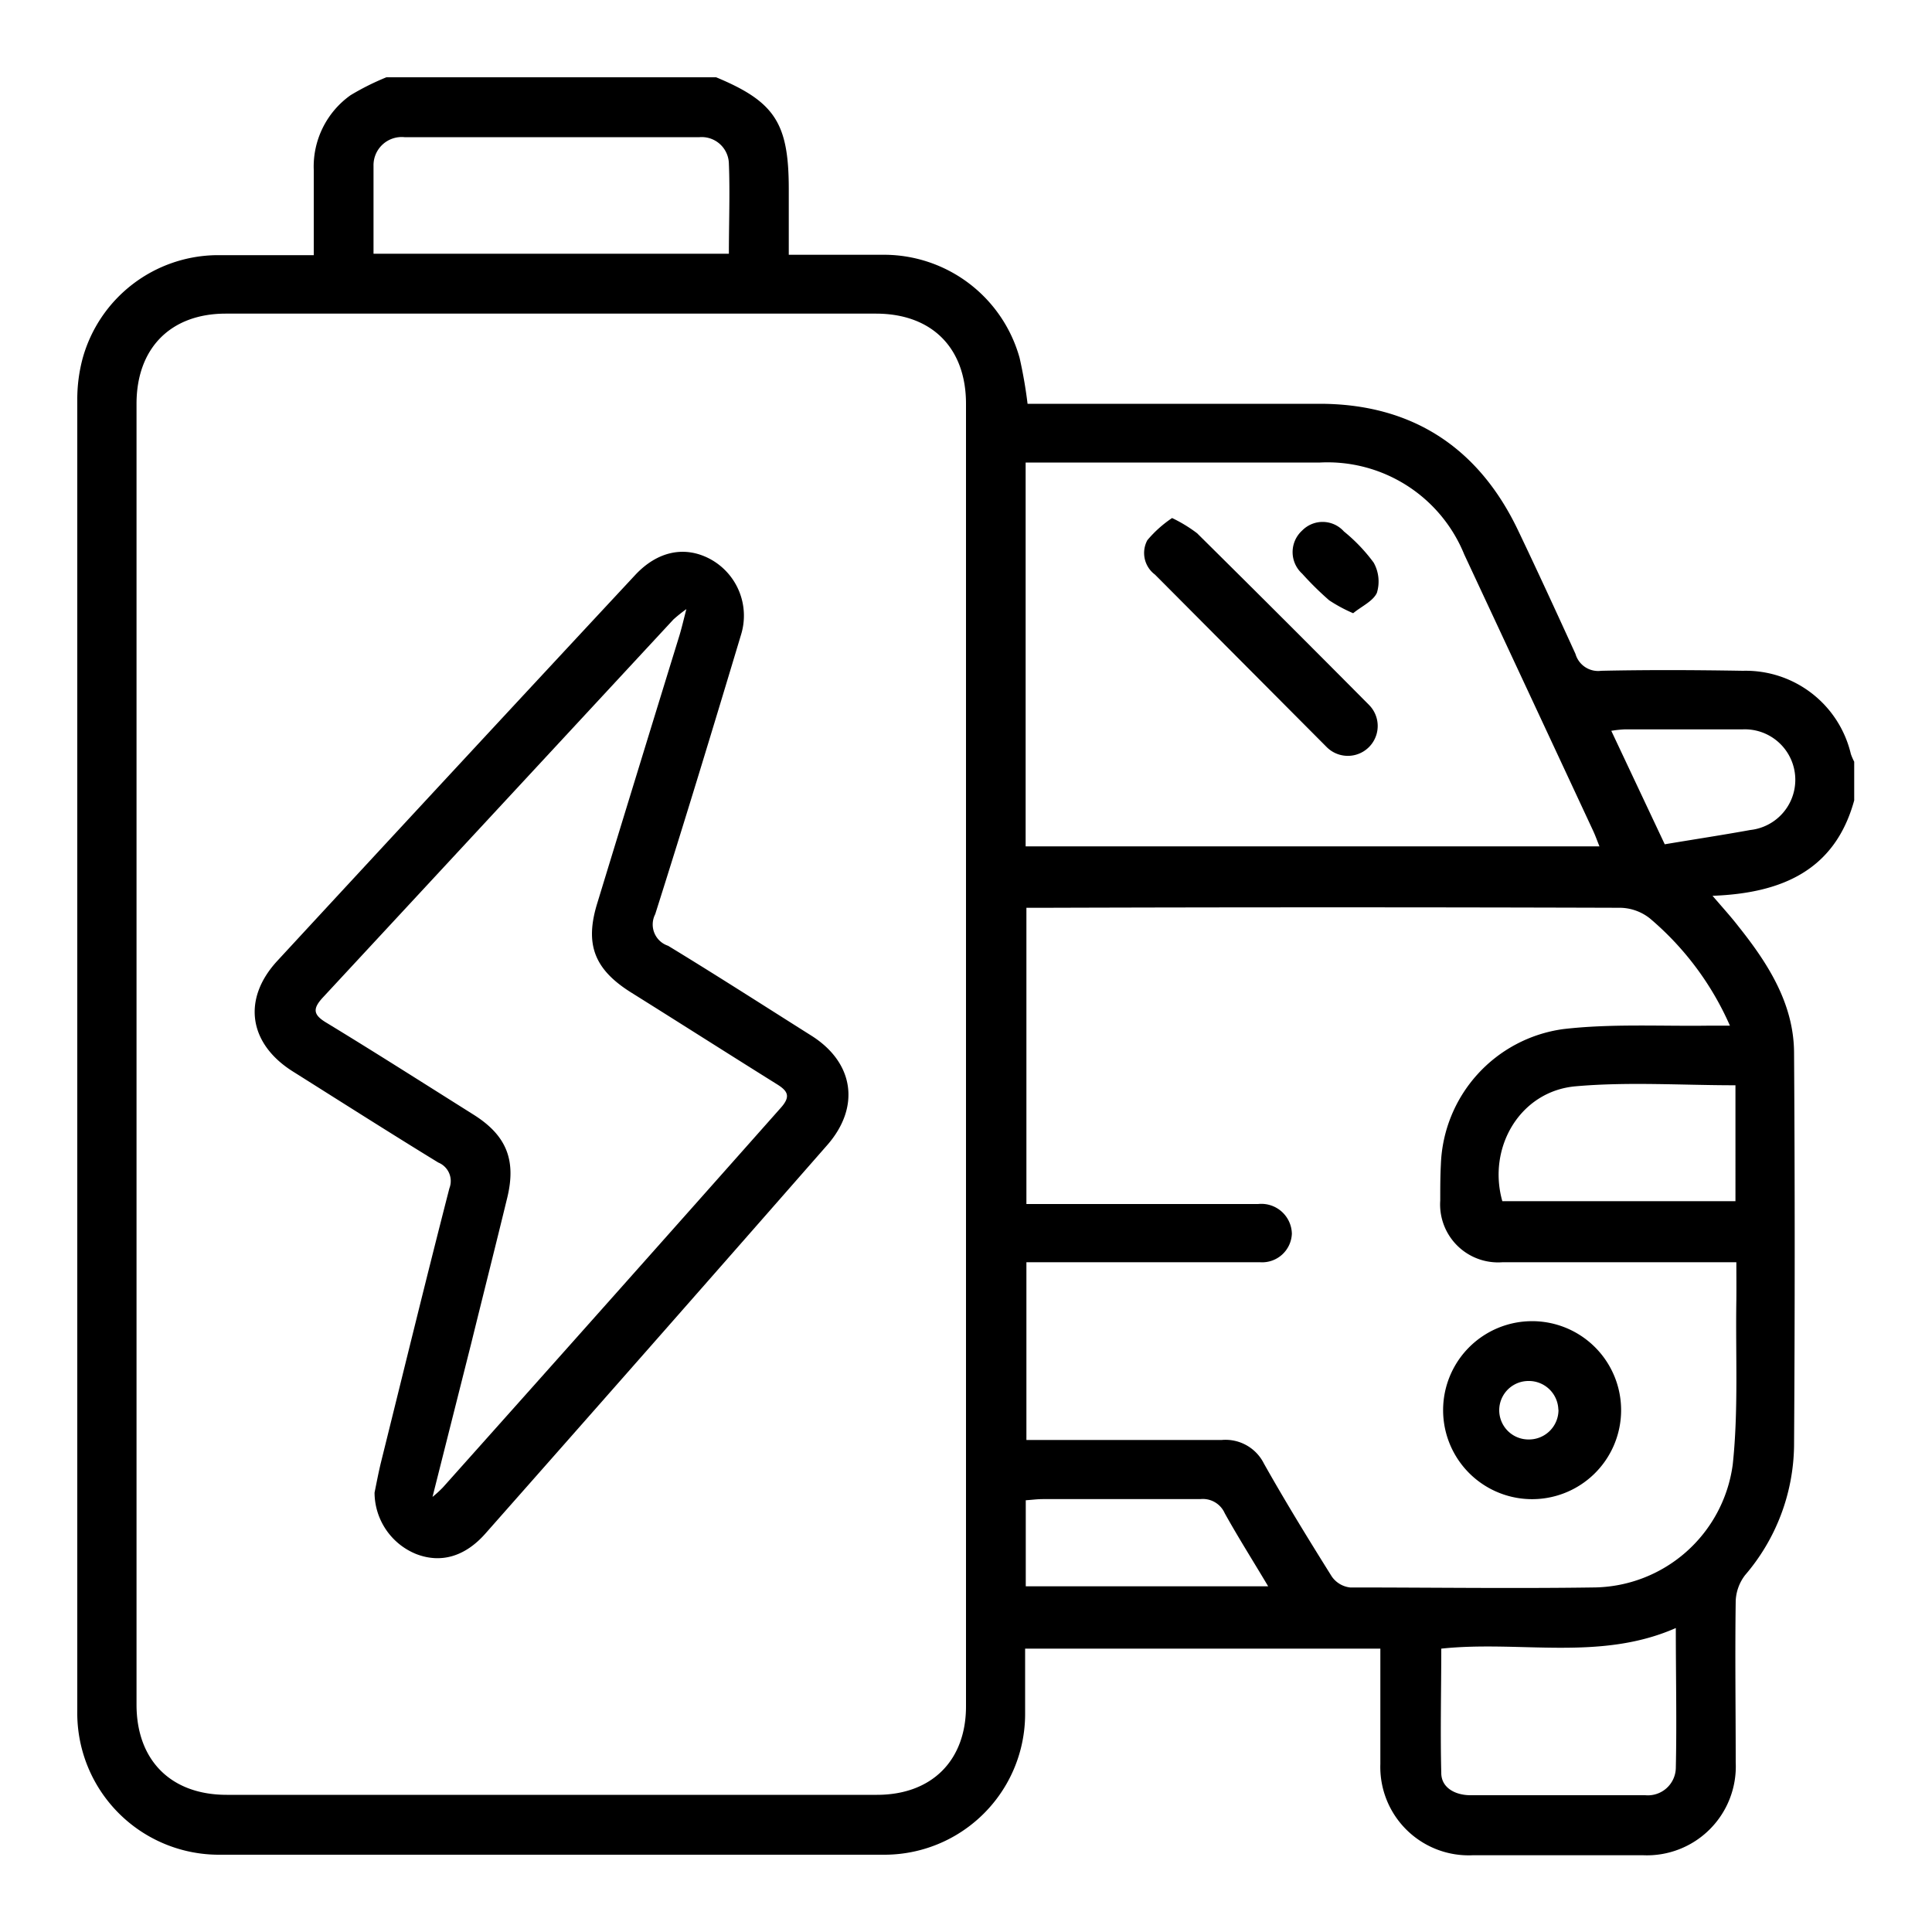 <svg xmlns="http://www.w3.org/2000/svg" id="Layer_1" data-name="Layer 1" viewBox="0 0 150 150"><path d="M30,6h25.6c4.55,1.89,5.63,3.56,5.64,8.61v5.17c2.59,0,5,0,7.42,0a10.94,10.94,0,0,1,10.5,8,35.58,35.58,0,0,1,.62,3.57h1.38c7.1,0,14.19,0,21.29,0s12.3,3.33,15.39,9.78c1.53,3.2,3,6.4,4.48,9.64a1.83,1.83,0,0,0,2,1.31c3.68-.08,7.37-.06,11,0a8.39,8.39,0,0,1,8.38,6.46,4.53,4.53,0,0,0,.26.6v3c-1.49,5.43-5.61,7.21-11,7.41.86,1,1.46,1.66,2,2.36,2.3,2.88,4.3,6,4.33,9.79q.1,15.28,0,30.59a15.72,15.72,0,0,1-3.8,10,3.51,3.51,0,0,0-.73,2c-.06,4.18,0,8.36,0,12.53a6.9,6.9,0,0,1-7.2,7.22q-6.6,0-13.2,0a6.86,6.86,0,0,1-7.19-7.08c0-2.47,0-4.94,0-7.42V128H79.59c0,1.73,0,3.35,0,5a10.93,10.93,0,0,1-11,11q-25.74,0-51.48,0A11,11,0,0,1,6,132.85Q6,81.91,6,31a12.25,12.25,0,0,1,.42-3.19,10.93,10.93,0,0,1,10.46-8c2.46,0,4.91,0,7.48,0,0-2.32,0-4.47,0-6.61a6.8,6.8,0,0,1,2.86-5.81A20,20,0,0,1,30,6ZM75,82V31.35c0-4.32-2.63-7-7-7H17.53c-4.29,0-6.93,2.69-6.93,7v101c0,4.3,2.65,7,7,7H68.09c4.25,0,6.91-2.66,6.91-6.87Zm59.81,16h-1.6c-5.52,0-11,0-16.56,0a4.5,4.5,0,0,1-4.83-4.79c0-.94,0-1.88.05-2.82a11,11,0,0,1,9.49-10.49c3.77-.44,7.62-.21,11.43-.27.46,0,.92,0,1.52,0a23,23,0,0,0-6.22-8.33,3.81,3.81,0,0,0-2.26-.82q-22.36-.07-44.72,0H79.69v23h5.73c4.08,0,8.17,0,12.26,0a2.37,2.37,0,0,1,2.62,2.3A2.31,2.31,0,0,1,97.83,98c-.36,0-.72,0-1.08,0H79.69V111.8h1.55c4.54,0,9.07,0,13.61,0a3.33,3.33,0,0,1,3.28,1.83c1.69,3,3.46,5.88,5.27,8.77a2,2,0,0,0,1.42.85c6.29,0,12.58.09,18.86,0a11,11,0,0,0,10.85-9.55c.45-4.22.21-8.51.28-12.77C134.82,100,134.81,99.05,134.81,98ZM79.63,65.71h44.55c-.2-.5-.33-.87-.5-1.23q-5-10.73-10-21.44a11.46,11.46,0,0,0-11.19-7.13H79.63ZM29,19.7H56.59c0-2.4.09-4.73,0-7a2.11,2.11,0,0,0-2.28-2.05q-11.45,0-22.9,0A2.19,2.19,0,0,0,29,12.88C29,15.11,29,17.35,29,19.7ZM111.9,128c0,3.22-.08,6.44,0,9.65,0,1.16,1.09,1.72,2.23,1.73q6.81,0,13.61,0a2.17,2.17,0,0,0,2.37-2.1c.08-3.57,0-7.15,0-10.88C124.21,129,118,127.35,111.9,128Zm22.84-43.74c-4.19,0-8.33-.28-12.41.08-4.31.38-6.87,4.75-5.69,8.92h18.1Zm-55.1,38.9H98.46c-1.19-2-2.33-3.8-3.37-5.67a1.86,1.86,0,0,0-1.9-1.1c-4.08,0-8.15,0-12.23,0-.43,0-.86.06-1.32.09Zm49.61-57.61c2.33-.39,4.5-.72,6.65-1.11a3.92,3.92,0,0,0-.65-7.81c-3.05,0-6.1,0-9.15,0a9,9,0,0,0-1,.11Z"></path><path d="M29.08,115.89c.16-.79.31-1.58.5-2.36,1.76-7.09,3.49-14.19,5.31-21.27a1.55,1.55,0,0,0-.86-2c-3.79-2.32-7.54-4.71-11.29-7.07-3.45-2.17-3.95-5.64-1.19-8.61q13.86-15,27.76-29.93c1.73-1.86,3.85-2.3,5.82-1.25a5,5,0,0,1,2.41,5.86c-2.18,7.26-4.38,14.5-6.67,21.72a1.74,1.74,0,0,0,1,2.45c3.75,2.28,7.45,4.66,11.16,7,3.28,2.09,3.78,5.52,1.2,8.47Q51,104,37.7,119.05c-1.59,1.81-3.47,2.35-5.4,1.6A5.17,5.17,0,0,1,29.08,115.89Zm24.21-68.6a12,12,0,0,0-1,.8q-13.6,14.67-27.2,29.33c-.84.9-.79,1.37.28,2,3.83,2.33,7.61,4.74,11.41,7.13,2.52,1.59,3.31,3.49,2.61,6.41-.92,3.79-1.88,7.58-2.81,11.36l-3,11.9a9,9,0,0,0,.8-.73Q47.55,100.75,60.63,86c.78-.88.54-1.3-.34-1.84C56.48,81.78,52.7,79.37,48.91,77c-2.79-1.78-3.51-3.72-2.54-6.87q3.18-10.41,6.39-20.82C52.93,48.74,53.06,48.18,53.29,47.29Z"></path><path d="M118.69,102.58a6.91,6.91,0,1,1,0,13.81,6.91,6.91,0,0,1,0-13.81Zm2.3,6.88a2.29,2.29,0,0,0-2.35-2.24,2.27,2.27,0,0,0,.06,4.54A2.29,2.29,0,0,0,121,109.46Z"></path><path d="M91,40.22a11,11,0,0,1,1.94,1.18q6.7,6.63,13.35,13.33A2.31,2.31,0,1,1,103,58L89.67,44.61a2.09,2.09,0,0,1-.59-2.67A9.17,9.17,0,0,1,91,40.22Z"></path><path d="M105.06,47.61a11.69,11.69,0,0,1-1.86-1,24.12,24.12,0,0,1-2.1-2.07,2.26,2.26,0,0,1,0-3.35,2.22,2.22,0,0,1,3.24.07,13.18,13.18,0,0,1,2.31,2.42,3,3,0,0,1,.25,2.35C106.6,46.68,105.7,47.08,105.06,47.61Z"></path></svg>